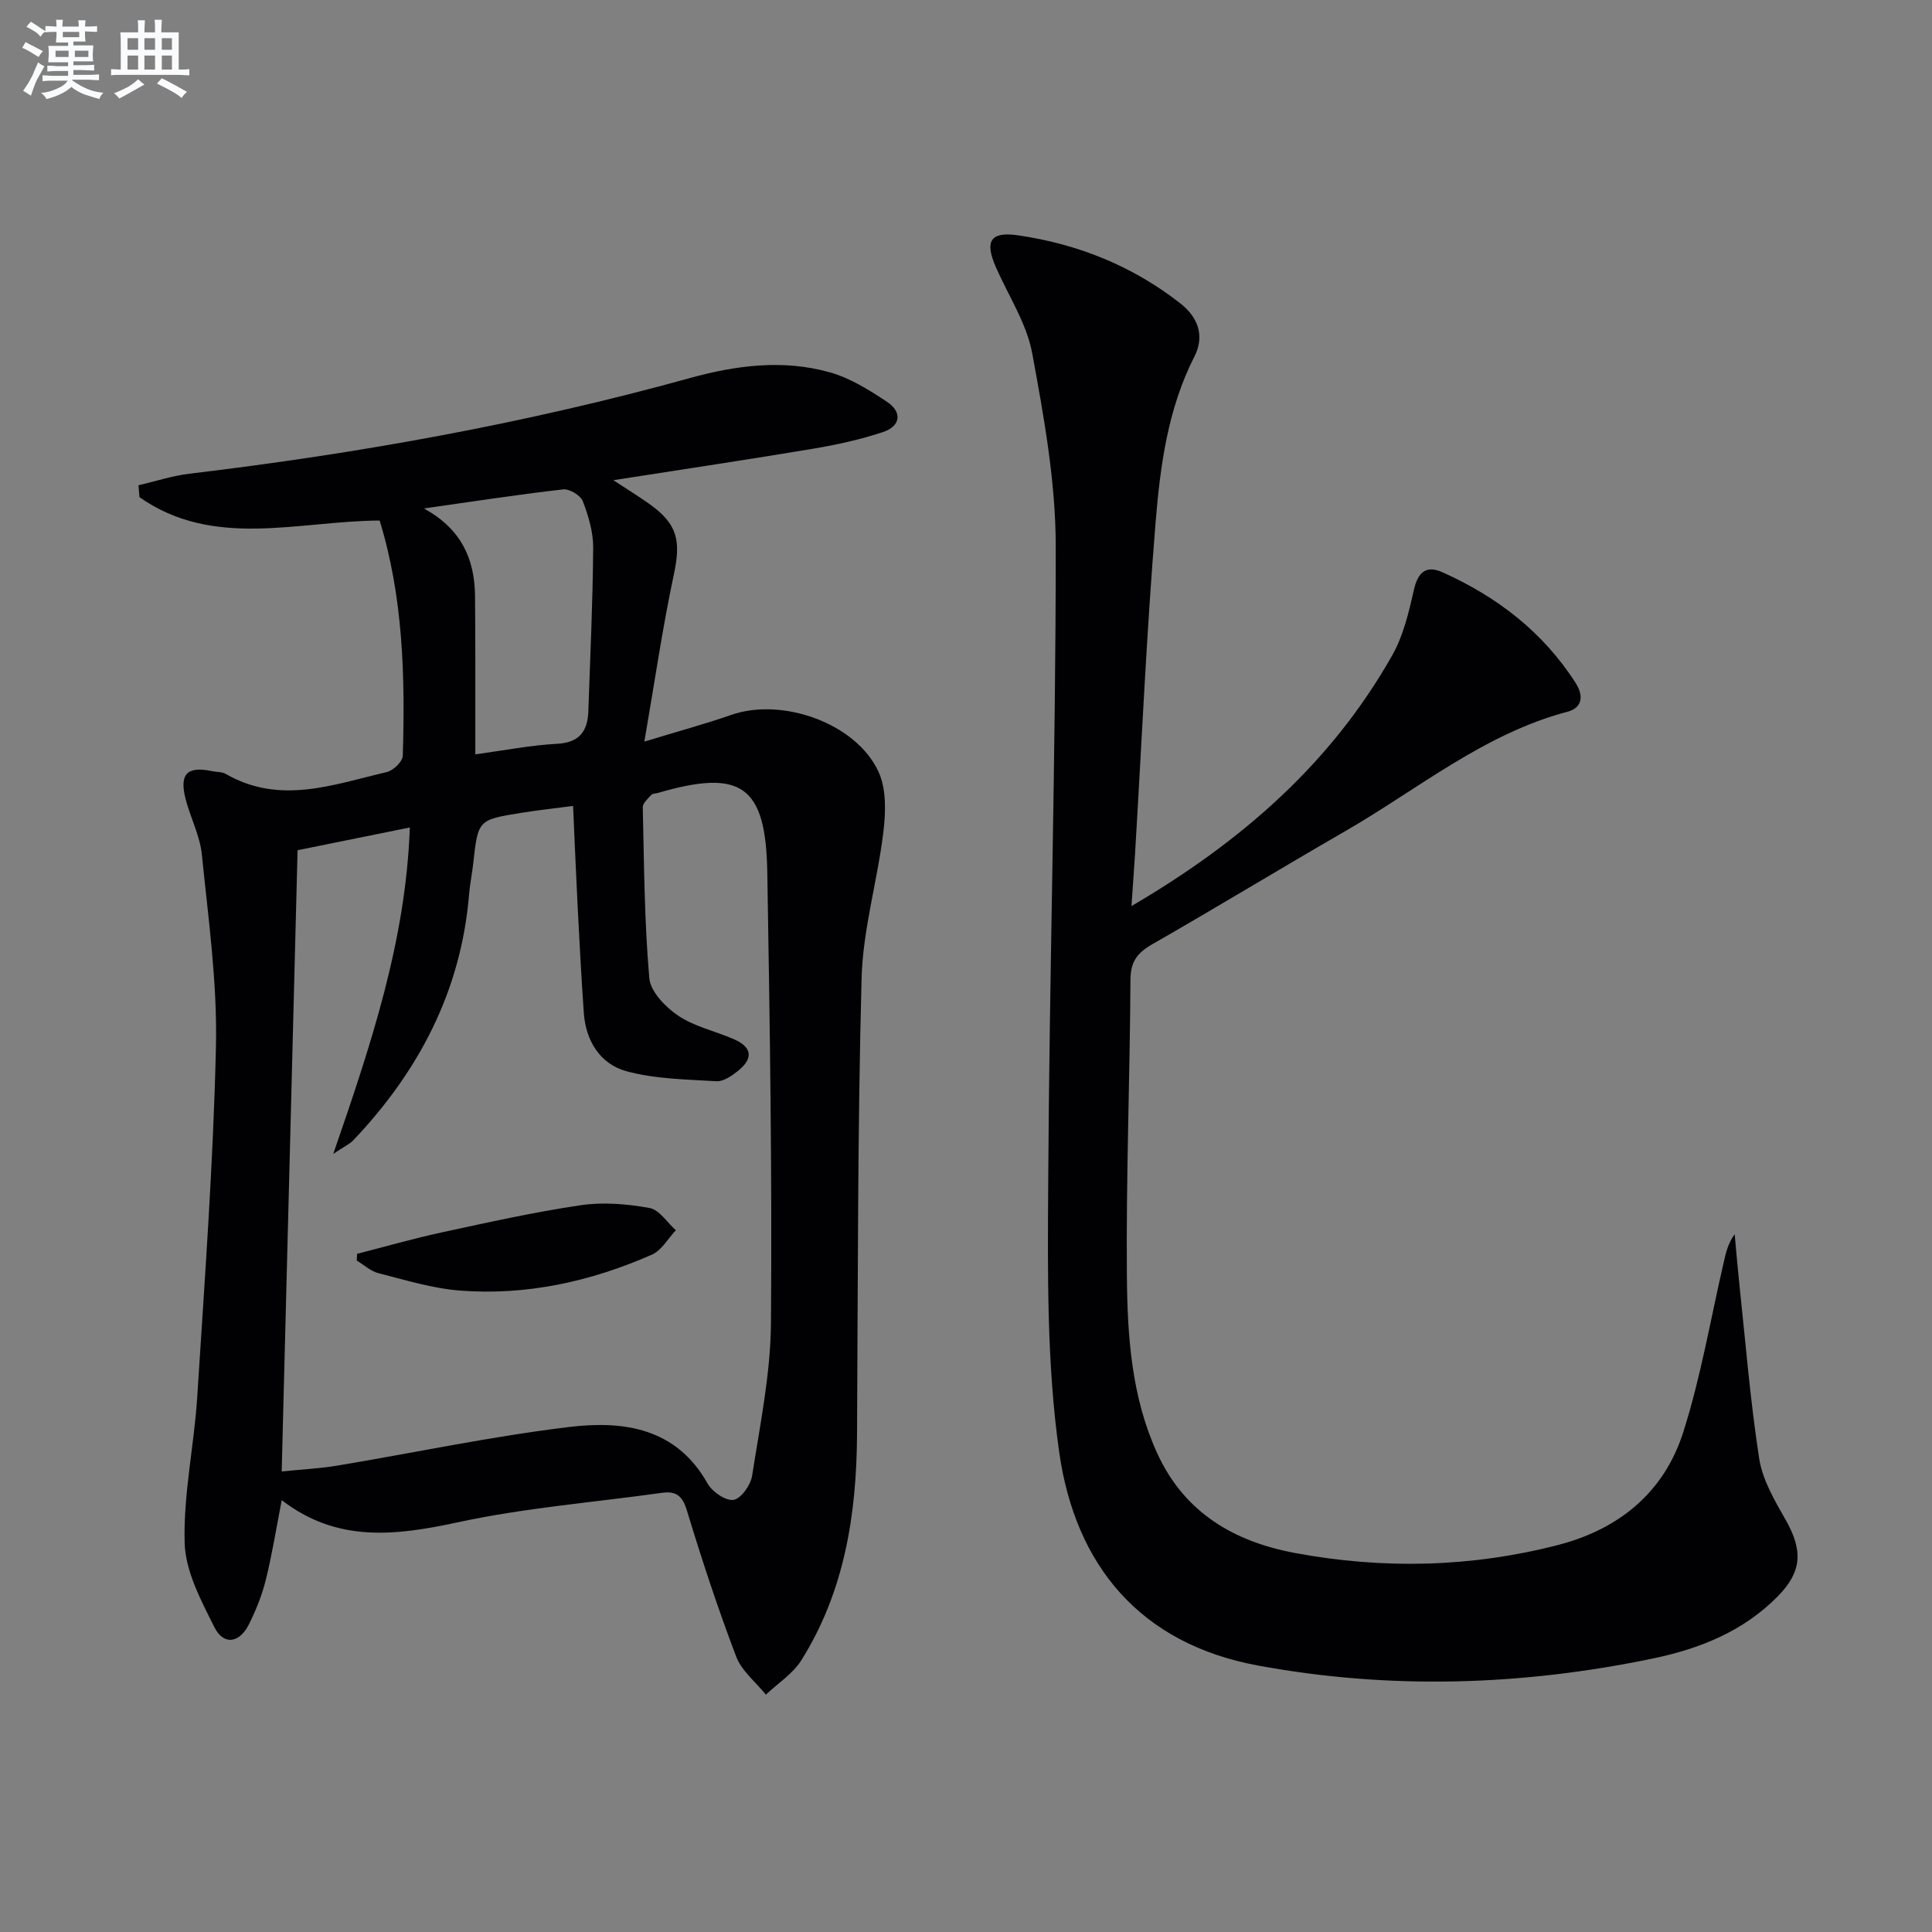 <svg enable-background="new 0 0 400 400" viewBox="0 0 400 400" xmlns="http://www.w3.org/2000/svg"><rect x="0" y="0" width="400" height="400" fill="#808080" stroke="none"/><g fill="#010103"><path d="m58.33 310.59c-1.14 5.86-1.99 11.22-3.29 16.47-.79 3.2-2.05 6.34-3.53 9.29-1.94 3.86-5.22 4.33-7.1.58-2.77-5.53-6.01-11.57-6.18-17.48-.29-10.02 1.96-20.08 2.6-30.16 1.54-24.22 3.34-48.44 3.88-72.69.29-13.21-1.59-26.49-2.92-39.69-.39-3.88-2.35-7.58-3.35-11.43-1.36-5.22.29-6.91 5.4-5.83.98.21 2.11.12 2.92.59 11.18 6.46 22.27 2.19 33.31-.39 1.34-.31 3.28-2.16 3.32-3.35.5-16.45.09-32.85-4.79-48.73-16.95.1-34.34 5.94-49.72-4.83-.07-.82-.14-1.65-.21-2.47 3.5-.81 6.97-1.96 10.52-2.39 35.01-4.18 69.61-10.38 103.62-19.8 9.54-2.64 19.35-3.93 29.04-1.18 4.19 1.19 8.13 3.65 11.81 6.1 3.2 2.13 2.8 5.04-.84 6.25-4.69 1.56-9.58 2.63-14.47 3.45-13.41 2.25-26.86 4.25-41.36 6.52 2.95 1.94 5.23 3.34 7.41 4.88 5.9 4.18 6.6 7.65 5.12 14.61-2.34 10.95-3.94 22.07-6.11 34.63 7.1-2.17 12.6-3.65 17.96-5.52 10.56-3.69 25.84 1.68 30.51 11.75 1.65 3.56 1.51 8.34 1.02 12.43-1.22 10.17-4.26 20.23-4.52 30.39-.83 31.45-.75 62.93-.94 94.4-.1 16.54-2.58 32.5-11.55 46.77-1.76 2.8-4.85 4.75-7.32 7.1-2.1-2.61-5.02-4.9-6.15-7.88-3.78-9.93-7.11-20.04-10.19-30.21-.92-3.05-2.21-4.11-5.16-3.7-14.13 1.98-28.44 3.11-42.35 6.12-12.86 2.76-24.91 4.25-36.39-4.6zm-.01-5.94c4.07-.42 7.86-.6 11.57-1.22 16.02-2.67 31.96-6.07 48.06-8 11.14-1.33 22.06.17 28.54 11.71.96 1.72 3.76 3.64 5.38 3.39 1.55-.24 3.55-3.07 3.85-4.99 1.62-10.48 3.81-21.03 3.9-31.57.25-31.13-.24-62.27-.76-93.4-.3-17.95-5.39-21.43-22.62-16.41-.48.14-1.12.12-1.41.43-.7.77-1.77 1.7-1.75 2.54.27 11.8.33 23.64 1.35 35.38.24 2.8 3.36 6.01 5.99 7.78 3.37 2.26 7.62 3.18 11.43 4.82 3.87 1.67 4.21 4 .9 6.64-1.26 1-2.97 2.19-4.4 2.11-6.23-.38-12.64-.45-18.6-2.06-5.47-1.48-8.47-6.25-8.88-12.11-.51-7.3-.89-14.6-1.27-21.91-.35-6.88-.63-13.76-.95-20.92-3.95.52-7.42.89-10.85 1.45-8.84 1.43-8.83 1.46-9.83 10.51-.24 2.15-.68 4.27-.86 6.42-1.66 19.93-10.39 36.54-23.96 50.84-.74.78-1.82 1.25-4.15 2.82 7.85-22.74 15.02-44.15 15.85-67.58-8.45 1.71-16.01 3.25-23.24 4.71-1.1 42.97-2.18 85.36-3.29 128.62zm29.45-199.38c7.65 4.2 10.49 10.31 10.58 18.1.05 4.49.05 8.98.06 13.47.01 6.27 0 12.53 0 19.34 6.1-.83 11.47-1.9 16.89-2.18 4.69-.24 6.37-2.62 6.51-6.78.39-11.28.92-22.56 1-33.85.02-3.22-.98-6.57-2.15-9.61-.46-1.2-2.77-2.59-4.07-2.44-9.63 1.11-19.22 2.59-28.82 3.95z"/><path d="m234.26 187.59c23.06-13.49 41.45-29.75 53.99-51.92 2.3-4.07 3.44-8.92 4.48-13.55.83-3.68 2.56-5.14 5.89-3.65 11.31 5.06 20.84 12.37 27.6 22.93 1.58 2.47 1.59 5.08-1.71 5.96-17.28 4.58-30.87 15.99-45.92 24.68-13.39 7.73-26.61 15.77-40.03 23.46-3.06 1.75-4.49 3.57-4.51 7.3-.12 20.47-.92 40.94-.74 61.41.11 12.42.93 24.9 6.23 36.57 5.65 12.43 15.98 18.42 28.67 20.77 18.18 3.37 36.35 2.97 54.34-1.67 12.7-3.28 21.99-10.94 25.94-23.34 3.66-11.47 5.67-23.47 8.4-35.24.44-1.91.84-3.83 2.26-5.77.3 3.3.57 6.6.92 9.89 1.3 12.2 2.28 24.44 4.15 36.55.68 4.42 3.2 8.7 5.48 12.7 3.54 6.24 3.47 10.61-1.56 15.76-7.12 7.29-16.22 10.93-25.96 12.95-27.14 5.64-54.42 6.49-81.73 1.45-24.49-4.52-37.83-20.81-41.15-44.15-2.6-18.33-2.39-37.15-2.28-55.74.24-43.95 1.58-87.9 1.56-131.84-.01-13.33-2.44-26.77-4.87-39.95-1.14-6.18-4.9-11.87-7.5-17.78-2.38-5.41-1.22-7.49 4.55-6.65 12.36 1.79 23.73 6.34 33.61 14.09 3.55 2.78 5.17 6.6 2.9 11.05-5.48 10.76-7.05 22.53-8.01 34.22-1.88 22.85-2.88 45.77-4.26 68.67-.2 3.23-.45 6.47-.74 10.84z"/><path d="m73.93 259.59c5.86-1.5 11.68-3.17 17.59-4.45 9.55-2.06 19.11-4.2 28.77-5.62 4.62-.68 9.56-.25 14.19.58 2.03.37 3.64 3.01 5.45 4.61-1.64 1.72-2.95 4.17-4.96 5.05-12.62 5.55-25.89 8.5-39.71 7.44-5.7-.44-11.32-2.18-16.91-3.6-1.61-.41-3-1.72-4.49-2.62.02-.46.05-.93.07-1.39z"/></g><path d="m6.8 9.5c.6.3 1.3.7 2.1 1.1-.4.4-.7.8-.9 1.2-.7-.4-1.3-.8-1.8-1.1s-1.1-.6-1.6-.8c.2-.4.5-.8.7-1.2.4.2.8.5 1.5.8zm.9 6.9c-.3.6-.5 1.1-.7 1.7s-.4 1.1-.6 1.7c-.6-.4-1.1-.7-1.6-1 .7-1 1.2-1.8 1.5-2.4.3-.5.6-1.1.8-1.7.3-.6.5-1.2.8-1.8.3.3.8.6 1.3.8-.7 1.3-1.2 2.2-1.5 2.7zm.1-11c.4.3 1 .7 1.7 1.1-.5.2-.8.6-1.1 1.1-.5-.6-1-1-1.4-1.2s-.9-.6-1.5-.8c.2-.4.5-.7.9-1.1.5.3.9.6 1.4.9zm10.5 13.1c1 .4 2 .6 3.1.7-.4.4-.7.8-.8 1.3-.9-.2-1.9-.6-3-.9-1-.4-2-.9-2.8-1.6-.5.4-1.1.9-1.9 1.3s-1.9.9-3.3 1.2c-.1-.3-.5-.8-1.1-1.3 1 0 2.1-.3 3.2-.8 1.2-.5 1.9-1 2.3-1.7h-3.2c-.4 0-1 0-2 .1v-1.2c1 0 1.7.1 2 .1h3.3v-1h-2.3c-.2 0-.9 0-2 .1v-1.2c1.2 0 1.9.1 2 .1h2.3v-.8h-4.1c0-.7.1-1.2.1-1.6 0-.5 0-1.1-.1-1.8h4.1v-.7h-2.5c0-.6.1-1.1.1-1.6v-.6h-.5c-.4 0-1 0-1.8.1v-1.3c1.2 0 1.9.1 2.1.1h.2c0-.3 0-.8-.1-1.4h1.4c0 .6-.1 1-.1 1.4h3.4c0-.4 0-.8-.1-1.3h1.5c0 .4-.1.9-.1 1.3.7 0 1.5 0 2.5-.1v1.2c-1 0-1.8-.1-2.5-.1v.6c0 .3 0 .8.1 1.5h-2.5v.8h4.1c0 .8-.1 1.3-.1 1.8s0 1 .1 1.5h-4.1v.8h1.4c.8 0 1.8 0 2.9-.1v1.2c-1 0-1.9-.1-2.8-.1h-1.5v1h3.2c.3 0 1 0 2.1-.1v1.2c-1.1 0-1.8-.1-2.1-.1h-3.4l-.1.1c1.4 1 2.4 1.5 3.4 1.9zm-4.1-6.7v-1.3h-2.7v1.3zm2.2-4.1v-1.1h-3.4v1.1zm1.9 4.1v-1.3h-2.8v1.3z" fill="#fafbfc"/><path d="m37 6.7v2.3 5.4c1 0 1.8 0 2.2-.1v1.3c-.6 0-1.5-.1-2.5-.1h-11.9c-.7 0-1.3 0-1.8.1v-1.3c.5 0 1.1.1 2 .1v-5.2c0-1 0-1.8-.1-2.5h3.7c0-1.3 0-2.1-.1-2.5h1.5c0 .4-.1 1.3-.1 2.5h2.2c0-1.2 0-2.1-.1-2.6h1.5c0 .4-.1 1.3-.1 2.6zm-12.3 13.7c-.3-.4-.7-.8-1.1-1.1 1.1-.4 2.1-.9 2.9-1.3.8-.5 1.5-1 2.1-1.6.4.4.9.8 1.3 1.1-2.5 1.4-4.2 2.4-5.2 2.9zm3.9-10.1v-2.4h-2.2v2.4zm0 4.1v-2.9h-2.2v2.9zm3.5-4.1v-2.4h-2.2v2.4zm0 4.1v-2.9h-2.2v2.9zm.4 2.9 1-1.1c.6.3 1.4.7 2.5 1.3s2 1.1 2.7 1.5c-.4.4-.8.8-1.1 1.3-.8-.8-2.5-1.7-5.1-3zm3.1-7v-2.4h-2.1v2.4zm0 4.1v-2.9h-2.1v2.9z" fill="#fafbfc"/></svg>